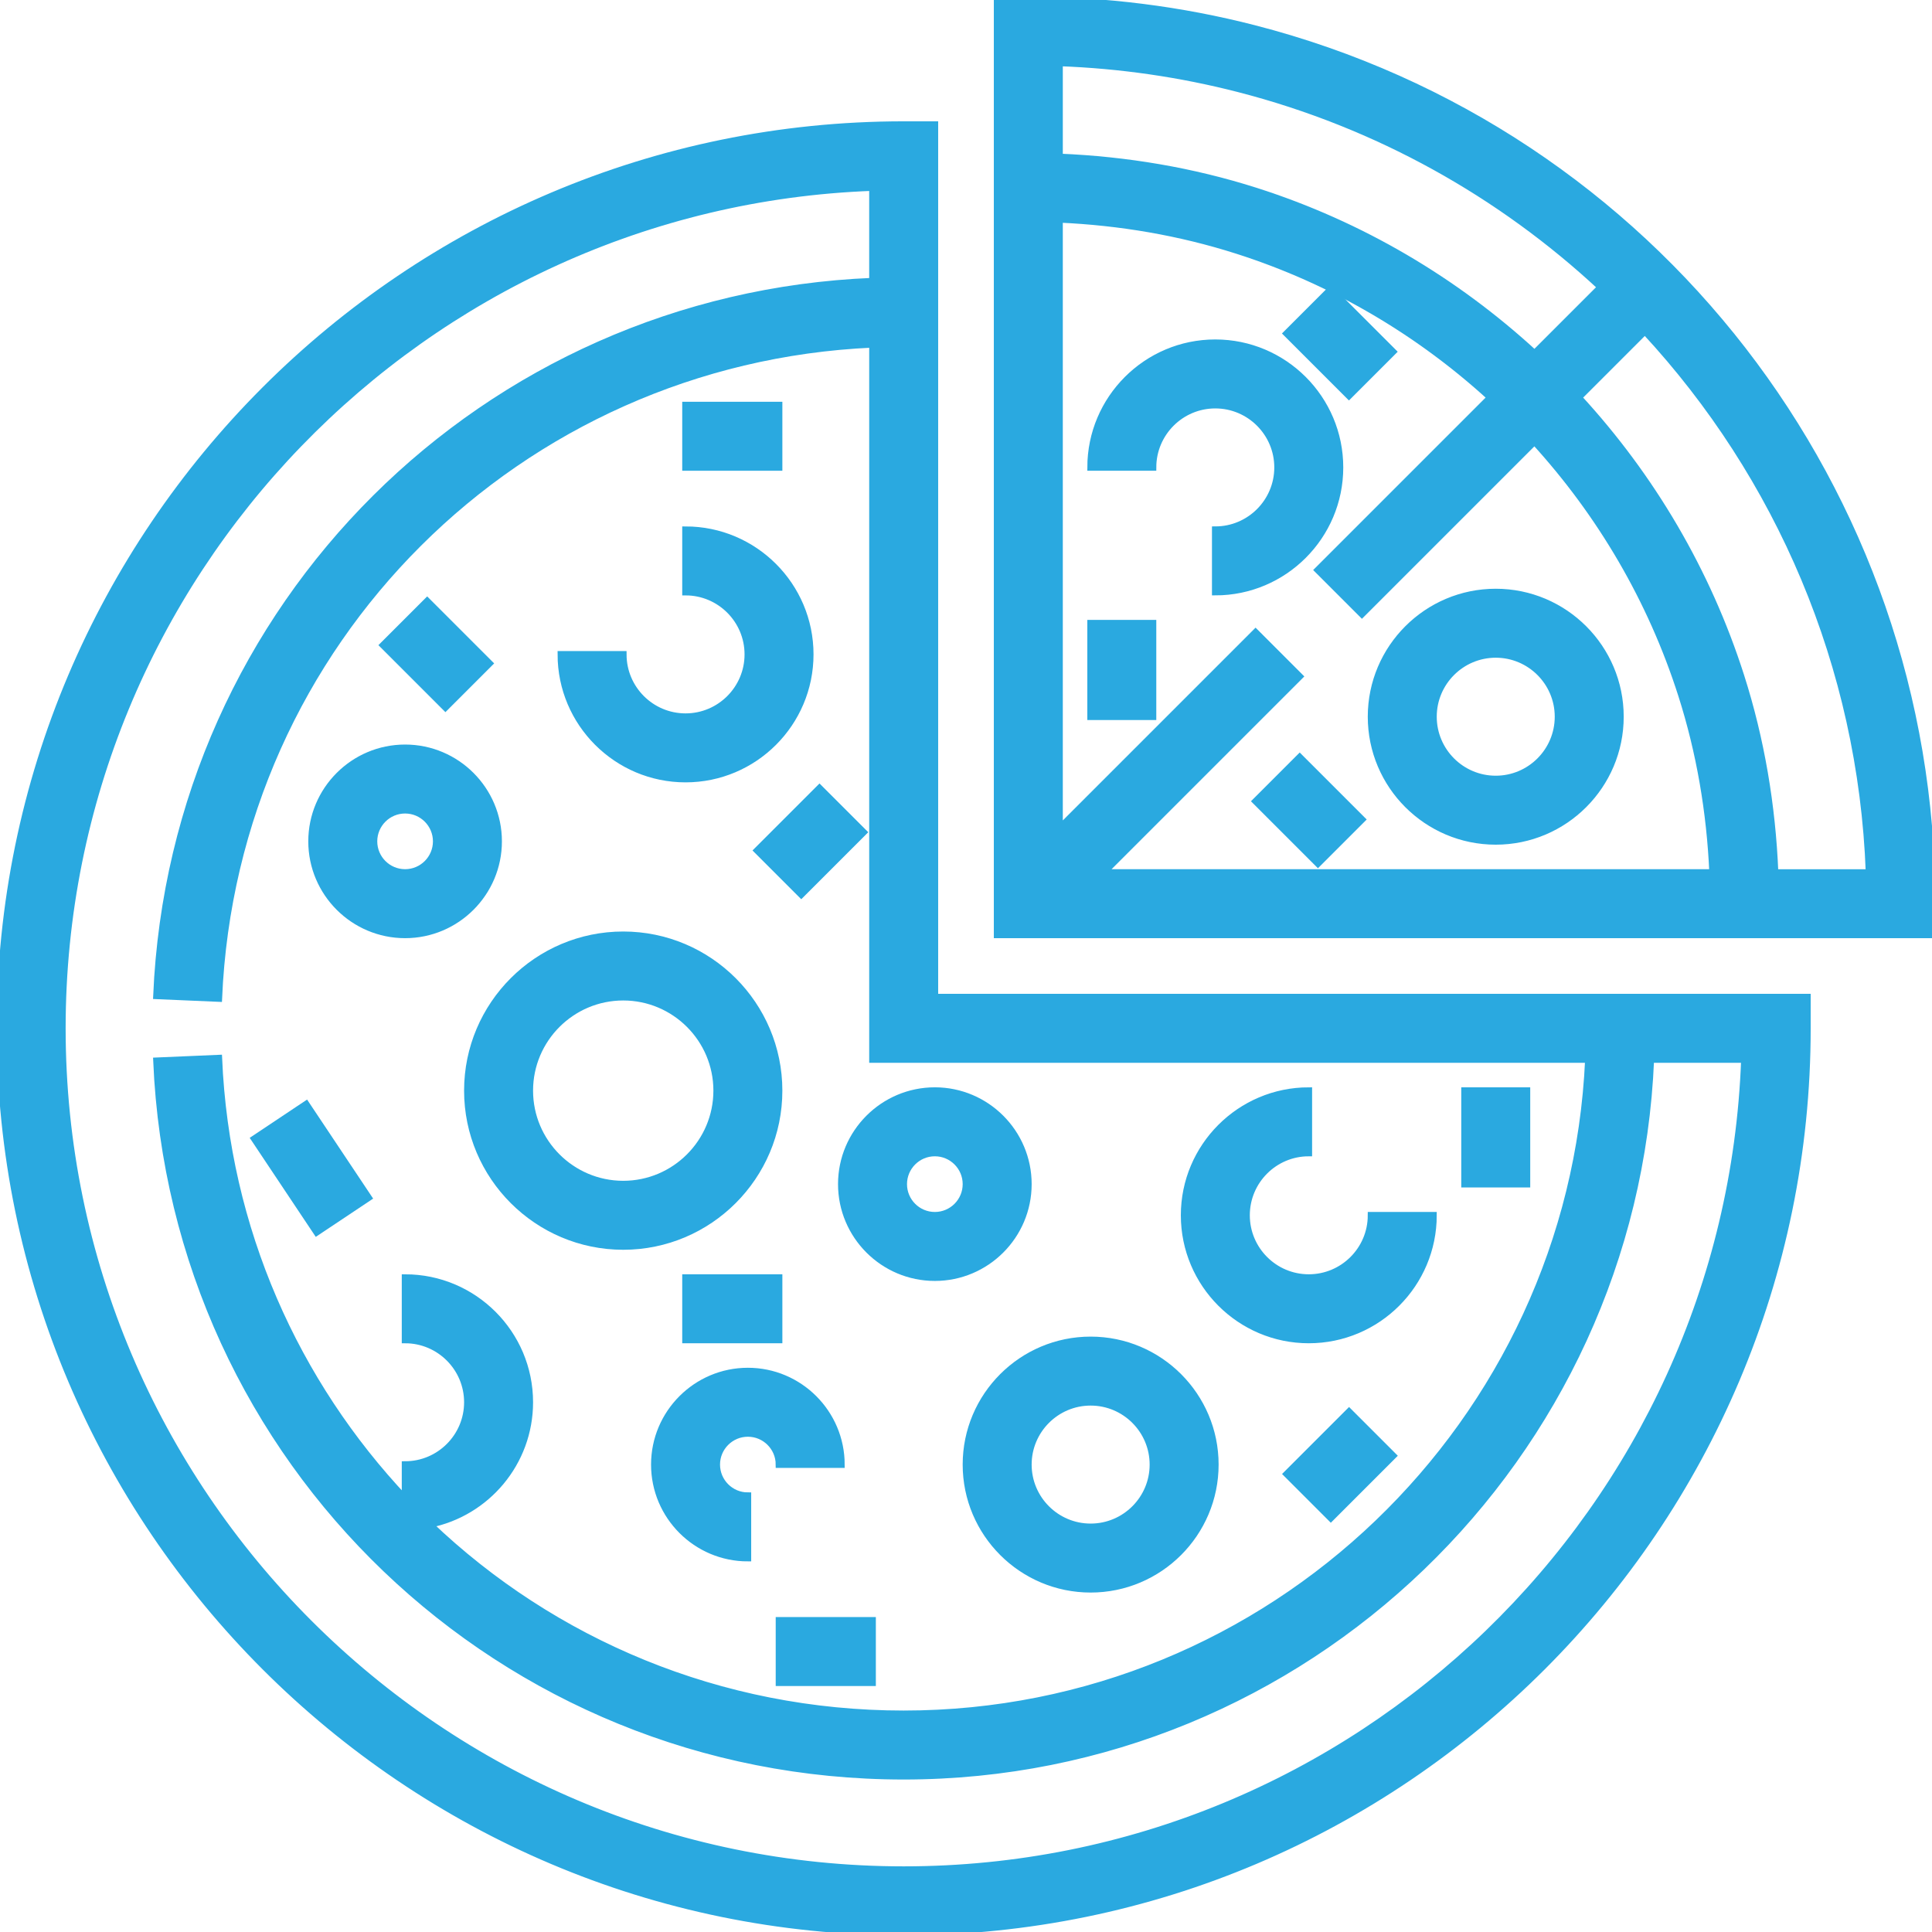 <?xml version="1.0" encoding="UTF-8"?> <svg xmlns="http://www.w3.org/2000/svg" xmlns:xlink="http://www.w3.org/1999/xlink" fill="#2aa9e0" version="1.1" id="Layer_1" viewBox="0 0 290.626 290.626" xml:space="preserve" width="800px" height="800px" stroke="#2aa9e0"> <g id="SVGRepo_bgCarrier" stroke-width="0"></g> <g id="SVGRepo_tracerCarrier" stroke-linecap="round" stroke-linejoin="round"></g> <g id="SVGRepo_iconCarrier"> <g> <g> <g> <path d="M140.627,18.75h-0.001h-4.688C60.985,18.75,0.001,79.73,0.001,154.688s60.984,135.938,135.938,135.938 s135.938-60.98,135.938-135.938V150h-131.25V18.75z M238.946,159.375c-2.461,54.694-47.714,98.438-103.008,98.438 c-27.661,0-52.786-10.8-71.316-28.5c8.583-1.716,15.066-9.3,15.066-18.375c0-10.341-8.409-18.75-18.75-18.75v9.375 c5.17,0,9.375,4.205,9.375,9.375s-4.205,9.375-9.375,9.375v5.142c-16.425-17.4-26.925-40.5-28.027-66.281l-9.366,0.403 c2.578,60.342,51.947,107.611,112.392,107.611c60.459,0,109.912-47.948,112.383-107.813h14.095 c-2.475,67.627-58.256,121.875-126.478,121.875c-69.787,0-126.563-56.775-126.563-126.563 C9.376,86.47,63.623,30.68,131.251,28.209V42.3C72.962,44.672,26.058,91.027,23.542,149.798l9.366,0.403 c2.302-53.733,45.108-96.033,98.344-98.409v107.583H238.946z"></path> <path d="M188.667,4.284C177.633,1.444,166.196,0,154.688,0h-4.688v140.625h140.625v-4.688 C290.625,73.87,248.701,19.734,188.667,4.284z M159.376,9.459c9.131,0.333,18.183,1.646,26.958,3.905 c20.92,5.386,39.441,15.853,54.473,29.831l-9.97,9.97c-11.892-10.941-26.123-19.383-41.916-24.422 c-9.553-3.047-19.477-4.711-29.545-5.128V9.459z M166.003,131.251l29.498-29.498l-6.628-6.63l-29.498,29.498v-91.63 c9.098,0.408,18.066,1.931,26.695,4.683c14.344,4.575,27.295,12.216,38.133,22.116l-25.959,25.959l6.628,6.628l25.959-25.959 c9.9,10.842,17.536,23.784,22.116,38.133c2.756,8.63,4.275,17.597,4.683,26.7H166.003z M267.01,131.255v-0.005 c-0.413-10.073-2.077-20.002-5.128-29.55c-5.039-15.787-13.481-30.019-24.422-41.906l9.98-9.98 c20.152,21.731,32.583,50.377,33.722,81.441H267.01z"></path> <path d="M117.188,164.063c0-12.923-10.514-23.438-23.438-23.438s-23.438,10.514-23.438,23.438S80.828,187.5,93.751,187.5 S117.188,176.986,117.188,164.063z M93.751,178.125c-7.753,0-14.063-6.309-14.063-14.063c0-7.754,6.31-14.062,14.063-14.062 s14.063,6.309,14.063,14.063C107.813,171.817,101.503,178.125,93.751,178.125z"></path> <polygon points="126.563,220.312 126.563,220.312 126.563,220.313 "></polygon> <path d="M126.563,220.312c0-7.753-6.309-14.062-14.063-14.062c-7.754,0-14.063,6.309-14.063,14.063 c0,7.754,6.309,14.063,14.063,14.063V225c-2.588,0-4.688-2.105-4.688-4.688s2.1-4.688,4.688-4.688s4.688,2.105,4.688,4.688 H126.563z"></path> <path d="M196.876,201.563c10.341,0,18.75-8.409,18.75-18.75h-9.375c0,5.17-4.205,9.375-9.375,9.375s-9.37-4.205-9.37-9.375 s4.2-9.375,9.37-9.375v-9.375c-10.336,0-18.745,8.409-18.745,18.75S186.54,201.563,196.876,201.563z"></path> <path d="M103.126,117.188c10.341,0,18.75-8.409,18.75-18.75s-8.409-18.75-18.75-18.75v9.375c5.17,0,9.375,4.205,9.375,9.375 s-4.205,9.375-9.375,9.375s-9.375-4.205-9.375-9.375h-9.375C84.376,108.778,92.785,117.188,103.126,117.188z"></path> <path d="M75.001,126.563c0-7.753-6.309-14.063-14.063-14.063c-7.754,0-14.063,6.309-14.063,14.063 c0,7.754,6.309,14.063,14.063,14.063C68.691,140.626,75.001,134.316,75.001,126.563z M60.938,131.25 c-2.588,0-4.688-2.105-4.688-4.688s2.1-4.688,4.688-4.688s4.688,2.105,4.688,4.688C65.626,129.145,63.526,131.25,60.938,131.25z"></path> <path d="M225.001,89.063c-10.341,0-18.75,8.409-18.75,18.75s8.409,18.75,18.75,18.75s18.75-8.409,18.75-18.75 S235.342,89.063,225.001,89.063z M225.001,117.188c-5.17,0-9.375-4.205-9.375-9.375s4.205-9.375,9.375-9.375 s9.375,4.205,9.375,9.375S230.17,117.188,225.001,117.188z"></path> <path d="M201.563,70.313c0-10.341-8.409-18.75-18.75-18.75s-18.75,8.409-18.75,18.75h9.375c0-5.17,4.205-9.375,9.375-9.375 c5.17,0,9.375,4.205,9.375,9.375s-4.205,9.375-9.375,9.375v9.375C193.154,89.063,201.563,80.653,201.563,70.313z"></path> <path d="M145.313,220.313c0,10.341,8.409,18.75,18.75,18.75s18.75-8.409,18.75-18.75s-8.409-18.75-18.75-18.75 S145.313,209.972,145.313,220.313z M164.063,210.938c5.17,0,9.375,4.205,9.375,9.375s-4.205,9.375-9.375,9.375 c-5.17,0-9.375-4.205-9.375-9.375S158.893,210.938,164.063,210.938z"></path> <path d="M126.563,178.125c0,7.753,6.309,14.063,14.063,14.063c7.754,0,14.063-6.309,14.063-14.063 c0-7.754-6.309-14.063-14.063-14.063C132.873,164.062,126.563,170.372,126.563,178.125z M140.626,173.438 c2.587,0,4.688,2.105,4.688,4.688s-2.1,4.688-4.688,4.688s-4.688-2.105-4.688-4.688S138.039,173.438,140.626,173.438z"></path> <rect x="117.188" y="243.75" width="14.063" height="9.375"></rect> <rect x="38.42" y="171.098" transform="matrix(-0.555 -0.832 0.832 -0.555 -73.393 312.291)" width="16.905" height="9.375"></rect> <rect x="196.875" y="213.685" transform="matrix(-0.707 -0.707 0.707 -0.707 188.306 518.624)" width="9.375" height="13.256"></rect> <rect x="103.126" y="192.188" width="14.063" height="9.375"></rect> <rect x="115.247" y="121.875" transform="matrix(-0.707 0.707 -0.707 -0.707 297.548 129.876)" width="13.256" height="9.375"></rect> <rect x="58.998" y="93.751" transform="matrix(0.707 0.707 -0.707 0.707 88.828 -17.572)" width="13.256" height="9.375"></rect> <rect x="103.126" y="60.938" width="14.063" height="9.375"></rect> <rect x="164.063" y="93.75" width="9.375" height="14.063"></rect> <rect x="190.246" y="117.184" transform="matrix(-0.707 -0.707 0.707 -0.707 249.909 347.257)" width="13.256" height="9.375"></rect> <rect x="194.934" y="46.876" transform="matrix(0.707 0.707 -0.707 0.707 95.497 -127.423)" width="13.256" height="9.375"></rect> <rect x="220.313" y="164.063" width="9.375" height="14.063"></rect> </g> </g> </g> </g> </svg> 